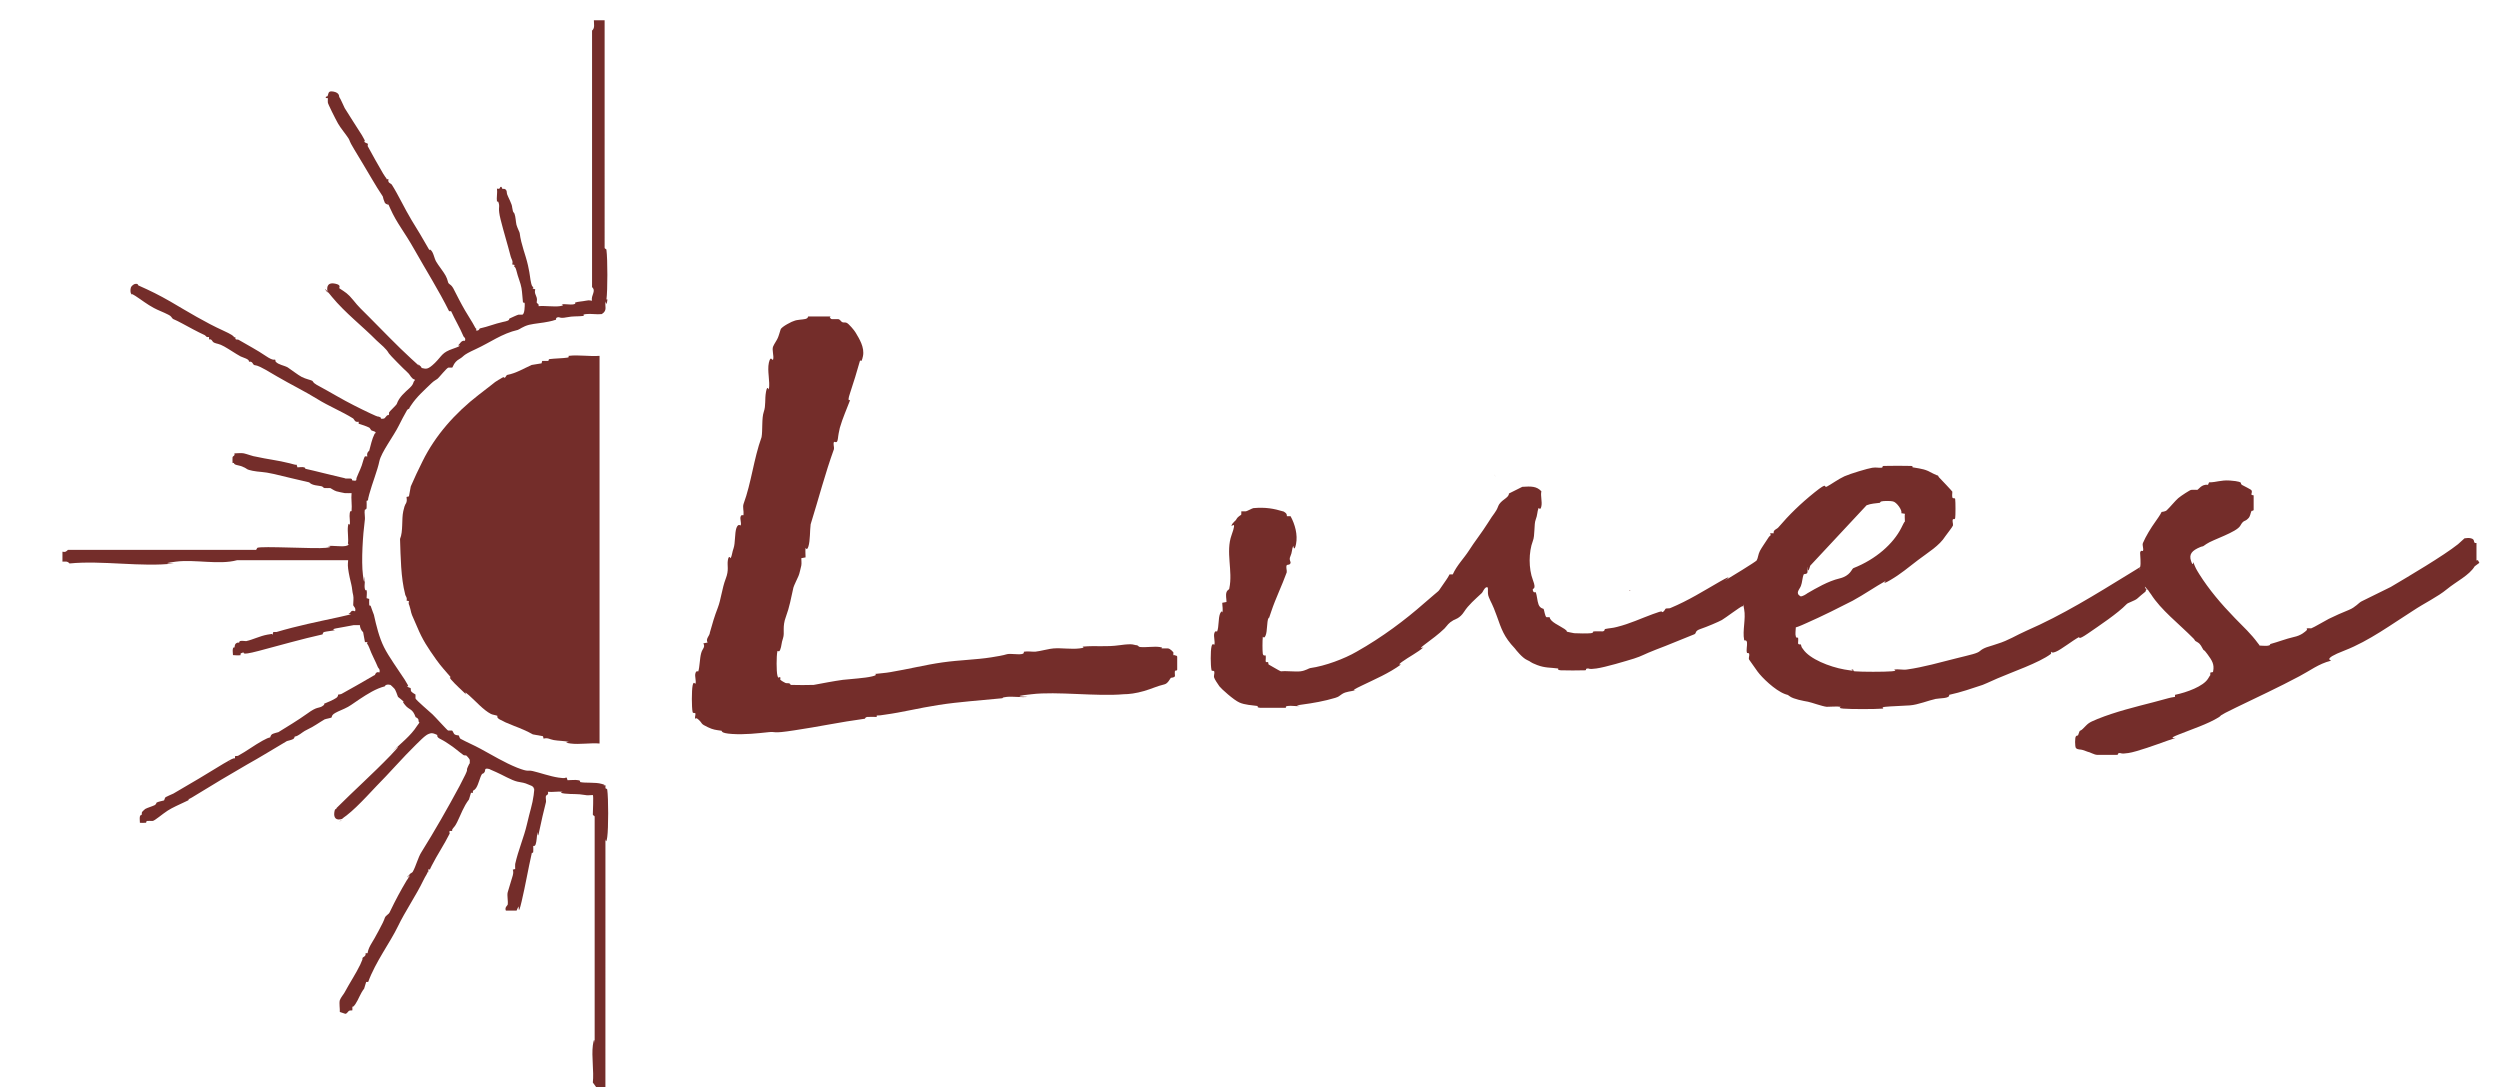 <svg xmlns="http://www.w3.org/2000/svg" xmlns:xlink="http://www.w3.org/1999/xlink" id="Layer_1" x="0px" y="0px" width="123.3px" height="53.78px" viewBox="0 0 123.3 53.78" style="enable-background:new 0 0 123.3 53.78;" xml:space="preserve"><style type="text/css">	.st0{fill:#742D2A;}</style><g id="LOGO_LUES">	<g>		<path class="st0" d="M90.31,26.71c0-0.01,0.12-0.12,0.16-0.15C90.42,26.59,90.36,26.65,90.31,26.71z"></path>		<path class="st0" d="M73.75,23.5c0,0,0-0.03-0.01-0.04C73.74,23.45,73.74,23.48,73.75,23.5z"></path>		<path class="st0" d="M73.72,23.45c0,0,0-0.03-0.01-0.03S73.71,23.42,73.72,23.45z"></path>		<path class="st0" d="M80.36,29.11c0.01,0.03,0.03,0.03,0.04,0.03c0,0,0-0.01,0-0.03h-0.03H80.36z"></path>		<path class="st0" d="M19.25,37.18c0.01-0.01,0.04-0.04,0.06-0.06C19.26,37.15,19.25,37.18,19.25,37.18z"></path>		<path class="st0" d="M20.12,43.27C20.22,43.06,20.06,43.22,20.12,43.27L20.12,43.27z"></path>		<path class="st0" d="M16.84,40.44L16.84,40.44C16.59,40.63,16.88,40.44,16.84,40.44z"></path>		<path class="st0" d="M21.15,42.92C21.08,43.11,21.17,43,21.15,42.92L21.15,42.92z"></path>		<path class="st0" d="M20.19,20.12c0,0-0.04,0.01-0.07,0.03C20.06,20.27,20.22,20.09,20.19,20.12z"></path>		<path class="st0" d="M18.11,24.67h-0.03C18.08,24.72,18.09,24.69,18.11,24.67z"></path>		<path class="st0" d="M18.11,24.67h0.03C18.14,24.63,18.12,24.66,18.11,24.67z"></path>		<path class="st0" d="M19.07,8.78C19.11,8.82,19.08,8.75,19.07,8.78L19.07,8.78z"></path>		<path class="st0" d="M29.91,14.77c0.06-0.44,0.06-1.99,0-2.44c0-0.07-0.09-0.04-0.09-0.12V1l0,0h-0.53c0,0.19,0.06,0.38-0.09,0.51   v12.65c0.22,0.2-0.07,0.41,0,0.67c-0.09,0-0.1-0.04-0.3,0s-0.37,0.04-0.53,0.09c-0.03,0.01,0.07,0.06-0.09,0.09   c-0.16,0.03-0.43-0.03-0.58,0c-0.03,0,0.22,0.04-0.09,0.09c-0.31,0.04-0.72-0.03-1.05,0c0.04-0.13-0.09-0.12-0.09-0.19   c0-0.07,0.03-0.12,0-0.23c-0.03-0.12-0.13-0.23-0.07-0.41l-0.13-0.04c0.09-0.16,0,0.04-0.07-0.25s-0.04-0.35-0.16-0.89   c-0.12-0.54-0.34-1.02-0.41-1.6c0-0.03-0.13-0.28-0.16-0.41c-0.03-0.13-0.04-0.39-0.09-0.52c-0.04-0.13-0.07,0-0.12-0.33   c0-0.16-0.21-0.52-0.25-0.65c-0.03-0.09,0.01-0.19-0.1-0.25c-0.04-0.03-0.1,0-0.15-0.03c0-0.01-0.01-0.13-0.09-0.07   c0,0,0,0.12-0.16,0.07c0.03,0.2-0.03,0.45,0,0.64c0,0.09,0.03-0.13,0.09,0.09c0.06,0.22-0.06,0.2,0.09,0.8   c0.15,0.6,0.34,1.21,0.5,1.83c0.03,0.12,0.13,0.22,0.07,0.38l0.12,0.03c-0.06,0.17,0.01-0.03,0.09,0.28   c0.07,0.31,0.21,0.61,0.25,0.86c0.04,0.25,0.04,0.42,0.07,0.68c0,0.09,0.07-0.03,0.09,0.09c0,0.12,0,0.51-0.12,0.54h-0.19   c-0.03,0-0.38,0.16-0.44,0.19c-0.06,0.03,0.09,0.09-0.33,0.17c-0.41,0.09-0.72,0.23-1.14,0.32c0,0.01-0.06,0.15-0.19,0.09   c0.06-0.15,0.04,0.03-0.07-0.2c-0.12-0.23-0.25-0.41-0.46-0.77c-0.21-0.36-0.4-0.74-0.59-1.11c-0.09-0.15-0.13-0.15-0.21-0.22   c-0.07-0.07-0.04-0.17-0.16-0.39c-0.12-0.22-0.37-0.52-0.47-0.7c-0.1-0.17-0.13-0.47-0.28-0.58c-0.09-0.07,0.04,0.19-0.19-0.22   s-0.38-0.65-0.74-1.24c-0.35-0.58-0.64-1.22-0.98-1.76c-0.06-0.07-0.21-0.07-0.16-0.26h-0.1c0-0.01,0-0.03,0-0.04   c-0.03-0.03-0.07-0.09-0.16-0.23c-0.27-0.47-0.52-0.9-0.77-1.37c0,0,0.03-0.09,0-0.12c0,0-0.12-0.03-0.18-0.1   c-0.01-0.04,0.16,0.12-0.1-0.31C17.58,6.24,17.27,5.77,17,5.33c-0.07-0.13-0.18-0.42-0.27-0.55c-0.01-0.01,0.03-0.2-0.27-0.26   c-0.3-0.06-0.24,0.09-0.31,0.23c0,0-0.13,0.01-0.07,0.09c0.01,0,0.09-0.03,0.09,0.03s-0.01,0.13,0,0.19c0,0.06,0.37,0.8,0.5,1.03   c0.13,0.23,0.38,0.52,0.52,0.74c0.09,0.15,0,0.07,0.27,0.52c0.28,0.45,0.66,1.11,0.86,1.44c0.19,0.33,0.37,0.61,0.56,0.9   c0,0.04,0.06,0.23,0.1,0.31c0.04,0.07,0.16,0.09,0.18,0.1c0,0-0.24-0.55,0.09,0.19c0.33,0.74,0.66,1.08,1.2,2.04   s1.2,2.01,1.7,3.02h0.1c0.19,0.42,0.43,0.81,0.61,1.24c0,0.03,0.13,0.07,0.07,0.22c-0.18-0.04-0.24,0.15-0.34,0.23   c0,0,0.3-0.03-0.25,0.16c-0.55,0.19-0.52,0.33-0.89,0.7c-0.37,0.36-0.44,0.29-0.65,0.25c-0.04,0,0.06,0-0.13-0.15   c-0.19-0.13,0.31,0.33-0.4-0.32c-0.71-0.65-1.4-1.38-2.1-2.08c-0.31-0.31-0.49-0.47-0.75-0.8c-0.27-0.33-0.38-0.38-0.68-0.58   c-0.04-0.03,0.13-0.16-0.21-0.23c-0.33-0.07-0.43,0.1-0.38,0.39c0.06,0.06,0.13,0.15,0.22,0.26c0.65,0.79,1.51,1.45,2.2,2.15   c0.24,0.23,0.47,0.39,0.61,0.64c0.03,0.06,0.75,0.79,0.9,0.92c0.15,0.13,0.13,0.19,0.27,0.32c0.03,0.03,0.07,0.04,0.1,0.04v0.07   c-0.1,0.06,0,0.12-0.24,0.35c-0.25,0.23-0.52,0.45-0.64,0.79c0,0.04-0.37,0.38-0.38,0.42s0,0.12-0.01,0.15c0,0.01,0-0.07-0.1,0.01   c-0.1,0.09-0.07,0.17-0.28,0.15c-0.06-0.01,0.06-0.03-0.09-0.09c-0.15-0.06,0.07,0.07-0.44-0.17s-1.11-0.54-1.63-0.84   c-0.37-0.22-0.65-0.36-1.02-0.57c-0.22-0.13-0.15-0.15-0.22-0.2c-0.04-0.03-0.33-0.09-0.52-0.19c-0.19-0.1-0.52-0.36-0.69-0.47   c-0.18-0.1-0.46-0.13-0.59-0.28c-0.03-0.03,0-0.07-0.03-0.1s-0.06,0.09-0.47-0.19c-0.41-0.28-0.87-0.52-1.33-0.79   c-0.07-0.04-0.18,0.04-0.16-0.13c-0.25,0,0.25,0.06-0.61-0.33c-0.86-0.39-1.73-0.92-2.6-1.43c-0.56-0.32-0.96-0.52-1.57-0.79   c-0.03,0,0-0.12-0.19-0.07c-0.01,0-0.16,0.07-0.19,0.19c-0.03,0.12-0.03,0.29,0.09,0.36c0.03,0.03-0.18-0.17,0.13,0.03   c0.31,0.2,0.58,0.42,0.92,0.6c0.22,0.12,0.46,0.2,0.71,0.33c0.15,0.07,0.15,0.13,0.22,0.2c0.03,0.03,0.09,0.03,0.46,0.23   c0.37,0.2,0.75,0.41,1.12,0.58c0.06,0.03,0.06,0.12,0.21,0.09v0.12c0.16-0.03,0.13,0.1,0.25,0.16c0.12,0.06,0.24,0.04,0.5,0.19   c0.27,0.15,0.55,0.35,0.81,0.49c0.15,0.07,0.43,0.13,0.41,0.26c0.18-0.03,0.18,0.12,0.25,0.16c0.06,0.03,0.07-0.01,0.31,0.1   c0.24,0.12,0.18,0.09,0.83,0.47s1.42,0.76,1.98,1.11c0.56,0.35,1.21,0.61,1.77,0.96c0.07,0.06,0.07,0.2,0.27,0.16v0.1   c0.15,0.04,0.38,0.12,0.52,0.19c0.03,0.01,0.07,0.1,0.1,0.13c0.03,0.03,0.16,0.04,0.22,0.1v0.07c-0.03,0,0.03-0.15-0.07,0.04   c-0.1,0.19-0.19,0.57-0.25,0.8c0,0-0.15,0.1-0.09,0.28h-0.1c0-0.03-0.04-0.01-0.1,0.19c-0.1,0.39-0.21,0.55-0.33,0.86   c-0.04,0.09,0.06,0.19-0.22,0.13c-0.03,0,0.04-0.07-0.09-0.09c-0.07,0-0.16,0-0.24,0c0,0-0.06-0.03-0.27-0.07   c-0.58-0.13-1.12-0.28-1.71-0.41c-0.03,0,0.04-0.04-0.06-0.07c-0.1-0.03-0.22,0-0.33,0l-0.04-0.13c-0.03,0-0.06,0-0.07,0   c-0.03,0-0.1-0.03-0.27-0.07c-0.59-0.15-1.11-0.2-1.68-0.33c-0.09,0-0.44-0.13-0.58-0.16c-0.13-0.03-0.33,0-0.47,0   c0.04,0.13-0.07,0.12-0.09,0.19c-0.01,0.07,0,0.2,0,0.29c0.13-0.04,0,0.04,0.19,0.09c0.19,0.04,0.25,0.06,0.4,0.13   c0.15,0.07,0.06,0.09,0.4,0.16s0.5,0.03,1.06,0.16c0.56,0.13,1.14,0.28,1.73,0.41c0.01,0,0.07,0.12,0.41,0.16   c0.34,0.04,0.21,0.07,0.34,0.12c0.09,0.01,0.19,0,0.28,0c0.03,0,0.18,0.12,0.31,0.16c0.13,0.04,0.28,0.06,0.41,0.09   c0.07,0.01,0.33,0,0.34,0c-0.03,0.28,0.03,0.61,0,0.87c0,0.07-0.06-0.06-0.09,0.12c-0.03,0.17,0.03,0.42,0,0.57   c-0.01,0.03-0.06-0.16-0.09,0.09c-0.03,0.25,0.04,0.61,0,0.84c0,0,0.12,0.07-0.12,0.12c-0.24,0.04-0.61-0.03-0.86,0   c-0.07,0.01,0.37,0.03-0.12,0.09c-0.49,0.06-3.19-0.1-3.37,0c-0.03,0.03-0.03,0.12-0.1,0.1H3.35c-0.1,0.09-0.12,0.12-0.27,0.09   v0.49c0.16,0,0.24-0.03,0.35,0.09c1.6-0.16,3.58,0.19,5.13,0c0.07-0.01-0.81,0.03,0.12-0.09c0.93-0.12,2.13,0.17,3.01-0.07h5.48   c0,0.13-0.03,0.17,0,0.42c0.03,0.25,0.12,0.63,0.16,0.79c0.04,0.16,0.04,0.33,0.09,0.52c0.03,0.13,0,0.33,0,0.48   c0,0.06,0.16,0.15,0.09,0.31c-0.22-0.09-0.18,0.07-0.31,0.12c-0.13,0.04,0.56-0.06-0.5,0.17c-1.06,0.23-2.01,0.42-3.06,0.73h-0.16   l-0.04,0.13c-0.09,0,0.13-0.07-0.25,0c-0.38,0.07-0.72,0.25-1.05,0.32c-0.09,0-0.22-0.03-0.31,0c-0.03,0,0,0.04-0.04,0.07   c-0.04,0.03-0.03-0.03-0.13,0.03c-0.1,0.06-0.07,0.15-0.1,0.22c-0.01,0-0.04-0.04-0.07,0.04c-0.03,0.09,0,0.23,0,0.33   c0.1,0,0.28,0.03,0.38,0c0.04,0-0.1-0.06,0.09-0.12c0.19-0.06-0.25,0.19,0.81-0.09s2.1-0.58,3.13-0.81c0.03,0,0-0.09,0.09-0.12   c0.1-0.03,0.41-0.06,0.53-0.09c0.03,0-0.24-0.03,0.06-0.09c0.3-0.06,0.59-0.1,0.87-0.16c0.07,0,0.21,0,0.3,0   c0,0.12,0.07,0.28,0.16,0.35l0.09,0.49h0.12c0,0.06-0.01,0.06-0.03,0.07c0,0,0.04,0,0.12,0.2c0.13,0.36,0.3,0.65,0.43,0.97   c0.01,0.04,0.13,0.1,0.07,0.26c-0.13-0.06-0.19,0.04-0.22,0.12c-0.04,0.01-0.1,0.06-0.18,0.1c-0.5,0.29-0.95,0.55-1.46,0.83   c-0.06,0.03-0.15,0.03-0.18,0.04c0,0,0.03,0.09-0.1,0.17c-0.13,0.09-0.44,0.22-0.59,0.28c0,0,0.07,0.03-0.1,0.13   c-0.18,0.1-0.24,0-0.72,0.35c-0.49,0.35-0.98,0.64-1.43,0.92c-0.04,0.01-0.24,0.06-0.31,0.1c-0.07,0.04-0.09,0.16-0.1,0.17   c0,0.01,0.03-0.07-0.37,0.15c-0.4,0.22-0.78,0.51-1.2,0.74c-0.04,0.03-0.13,0-0.16,0.03v0.1c-0.06,0-0.1,0-0.13,0.03   c-0.03,0-0.13,0.06-0.43,0.23c-0.78,0.48-1.63,0.99-2.48,1.48c-0.09,0.04-0.3,0.13-0.37,0.17c-0.07,0.04-0.06,0.16-0.1,0.17   c-0.04,0.01-0.28,0.06-0.35,0.1c-0.03,0.01,0,0.07-0.1,0.13c-0.12,0.06-0.37,0.13-0.47,0.19c0,0-0.15,0.13-0.16,0.16   c-0.01,0.03,0,0.07-0.01,0.12c-0.03,0.04-0.07,0-0.09,0.09s0,0.2,0,0.31c0.09,0,0.18,0.01,0.27,0c0.09,0,0-0.07,0.09-0.09   c0.07-0.01,0.16,0,0.27,0c0.1-0.01,0.49-0.35,0.74-0.51c0.25-0.16,0.56-0.29,0.83-0.42c0.06-0.03,0.18-0.09,0.19-0.09   s0-0.03,0.03-0.06c0.06-0.03,0.18-0.09,0.38-0.22c0.78-0.48,1.63-0.99,2.48-1.48c0.65-0.36,1.34-0.79,1.97-1.16   c0.04-0.01,0.24-0.06,0.31-0.1c0.07-0.04,0.09-0.17,0.1-0.17c0.01,0-0.07,0.1,0.12,0s0.24-0.19,0.52-0.32   c0.28-0.13,0.55-0.33,0.81-0.48c0.07-0.03,0.33-0.07,0.35-0.1c0,0,0-0.1,0.1-0.17c0.1-0.07,0.27-0.15,0.53-0.26   c0.27-0.12,0.37-0.22,0.75-0.47s0.8-0.52,1.24-0.63c0,0,0.03-0.13,0.28-0.07c0.01,0,0.1,0.09,0.18,0.17s0.15,0.32,0.19,0.42   c0.01,0,0.27,0.22,0.31,0.26c0.04,0.04-0.19-0.15,0.03,0.13c0.22,0.28,0.37,0.16,0.53,0.61c0,0,0.1,0.04,0.13,0.1   c0.03,0.06-0.01,0.13,0.06,0.16c-0.03,0.04-0.06,0.1-0.12,0.17c-0.3,0.48-0.81,0.87-1.23,1.28c0.18-0.16,0.61-0.54-0.09,0.19   c-0.86,0.89-1.79,1.72-2.66,2.59c0.01,0.12-0.06-0.07-0.1,0.2c-0.04,0.28,0.09,0.42,0.38,0.33c0.04-0.04,0.12-0.1,0.22-0.17   c0.61-0.47,1.36-1.35,1.94-1.93c0.31-0.32,0.65-0.71,0.99-1.06c0.19-0.19,0.8-0.83,0.98-0.95c0.07-0.06,0.21-0.12,0.3-0.12   s0.27,0.09,0.27,0.09s-0.04,0.09,0.1,0.17s0.21,0.1,0.47,0.28c0.27,0.17,0.47,0.36,0.72,0.54c0.04,0.03,0.12,0,0.15,0.03   c0,0,0.16,0.16,0.16,0.22c0,0.06,0,0.13,0,0.19c0-0.04,0-0.07-0.09,0.13c-0.15,0.33,0.16-0.13-0.41,0.95   c-0.58,1.08-1.23,2.22-1.88,3.26c-0.18,0.28-0.27,0.7-0.44,0.99c-0.06,0.07-0.21,0.07-0.16,0.25c-0.01,0-0.03,0-0.03-0.01   c-0.01,0.04-0.04,0.1-0.1,0.17c-0.31,0.52-0.55,0.97-0.81,1.51c-0.06,0.13-0.06,0.12-0.18,0.22c-0.12,0.1-0.06,0.1-0.19,0.36   c-0.13,0.26-0.28,0.54-0.41,0.77c-0.13,0.23-0.3,0.45-0.34,0.73h-0.1c0.03,0.17-0.12,0.17-0.16,0.25c-0.03,0.06,0.1-0.13-0.1,0.31   c-0.21,0.44-0.53,0.92-0.77,1.37c-0.03,0.07-0.19,0.25-0.24,0.39c-0.04,0.15,0.01,0.42,0,0.58l0.27,0.09   c0.09,0,0.13-0.12,0.19-0.15c0.06-0.03,0.16,0,0.16-0.03v-0.17c0-0.04,0,0.09,0.15-0.13c0.15-0.22,0.25-0.54,0.43-0.76l0.1-0.33   h0.1c0.35-0.97,1.09-1.96,1.46-2.73s0.9-1.53,1.27-2.3c0.09-0.2,0.22-0.33,0.25-0.54c0.03,0,0.04,0.01,0.06,0.04   c0.01-0.04,0.04-0.1,0.09-0.2c0.28-0.55,0.61-1.03,0.89-1.59c0-0.03-0.03-0.1,0-0.13h0.12c0-0.17,0.07-0.07,0.25-0.44   c0.18-0.36,0.31-0.76,0.58-1.11l0.1-0.33h0.1c-0.03-0.17,0.04-0.06,0.16-0.25c0.12-0.19,0.18-0.52,0.28-0.67   c0-0.03,0.07,0,0.13-0.1c0.06-0.1-0.04-0.22,0.24-0.15c0,0,0.04,0.03,0.33,0.15c0.28,0.12,0.77,0.41,1.05,0.47   c0.28,0.06,0.31,0.04,0.56,0.15c0.07,0.03,0.22,0.07,0.24,0.16c0.01,0.09,0.06-0.1,0,0.36s-0.18,0.77-0.33,1.43   c-0.15,0.65-0.43,1.28-0.58,1.96c-0.01,0.09,0,0.17,0,0.25l-0.12,0.03c-0.01,0,0.06,0.06,0,0.29s-0.19,0.6-0.25,0.83   c-0.04,0.16,0.03,0.44,0,0.61c-0.01,0.04-0.16,0.13-0.09,0.29h0.53c0.03-0.06,0.06-0.15,0.09-0.2c0.03-0.04-0.03,0.55,0.16-0.26   c0.19-0.81,0.31-1.54,0.5-2.38c0-0.03,0.06,0.03,0.07-0.06s0-0.2,0-0.28c0.01-0.03,0.07,0.04,0.12-0.09s0.06-0.45,0.09-0.6   c0.01-0.03,0,0.42,0.09-0.06c0.1-0.48,0.21-0.96,0.33-1.43c0.01-0.09-0.03-0.22,0-0.31c0.01,0,0.15-0.06,0.09-0.19   c0.22,0.03,0.5-0.03,0.72,0c0.07,0-0.27,0.04,0.12,0.09c0.38,0.04,0.61,0,1,0.07c0.1,0.03,0.27,0,0.38,0c0.04,0.03,0,0.81,0,0.96   c0.01,0.07,0.09,0.04,0.09,0.12v11.15c0,0.07-0.01-0.44-0.09,0.12c-0.07,0.55,0.06,1.27,0,1.83l0.16,0.22h0.46V41.4   c0-0.07,0.03,0.31,0.09-0.12c0.06-0.42,0.06-1.92,0-2.33c-0.01-0.07-0.09-0.04-0.09-0.09s0.01-0.13,0-0.13s-0.09,0.01-0.13,0   c-0.04,0,0.24,0.01-0.06-0.07c-0.3-0.09-0.81-0.03-1.06-0.09c-0.03-0.01,0.07-0.06-0.09-0.09s-0.37,0-0.53,0l-0.04-0.13   c-0.13,0,0,0.06-0.41,0c-0.41-0.06-0.95-0.25-1.26-0.32c-0.31-0.07-0.16,0.07-0.78-0.17c-0.62-0.25-1.21-0.61-1.8-0.93   c-0.35-0.19-0.65-0.31-0.98-0.49c-0.07-0.04-0.07-0.16-0.1-0.17c-0.03-0.01-0.1,0-0.18-0.04s-0.1-0.19-0.15-0.2   c-0.04,0-0.15,0-0.19,0c-0.04-0.01-0.66-0.7-0.77-0.8c-0.1-0.1-0.83-0.71-0.84-0.79c0-0.07,0.01-0.15,0-0.19   c-0.01,0-0.16-0.09-0.21-0.15c-0.04-0.06,0-0.15-0.04-0.17c0,0-0.13-0.03-0.18-0.1c0-0.04,0.22,0.2-0.1-0.31   c-0.33-0.51-0.78-1.12-1.02-1.6c-0.24-0.48-0.38-1.06-0.5-1.6c0-0.01-0.13-0.33-0.16-0.44c-0.01-0.03-0.06,0.03-0.07-0.06   c-0.01-0.09,0-0.19,0-0.28l-0.13-0.04c0-0.12,0.03-0.28,0-0.39c0-0.03-0.06,0.07-0.09-0.09c-0.03-0.16,0.03-0.42,0-0.57   c-0.01-0.03,0,0.61-0.09-0.09c-0.09-0.7,0-2.01,0.09-2.69c0.03-0.16-0.03-0.38,0-0.52c0-0.03,0.07,0,0.09-0.09   c0.01-0.1,0-0.25,0-0.36l0.07-0.03c0-0.03,0.01-0.12,0.06-0.29c0.15-0.55,0.41-1.19,0.5-1.63c0.09-0.44,0.71-1.25,0.96-1.76   c0.12-0.25,0.27-0.52,0.41-0.77c0.03-0.04,0.06-0.06,0.1-0.07c0.01-0.03,0.04-0.09,0.1-0.17c0.27-0.41,0.64-0.73,1-1.08   c0.12-0.12,0.24-0.17,0.31-0.23c0.07-0.06,0.44-0.52,0.52-0.54c0.07,0,0.15,0,0.19,0c0.04-0.01,0.07-0.26,0.35-0.42   c0.28-0.16,0.09-0.16,0.81-0.49s1.29-0.77,2.08-0.95c0.09-0.03,0.25-0.17,0.55-0.25c0.3-0.07,0.66-0.09,0.98-0.16   c0.03,0,0.3-0.07,0.34-0.09c0.04,0-0.03-0.09,0.09-0.12s0.09,0.07,0.44,0c0.35-0.07,0.5-0.03,0.84-0.07   c0.07-0.01-0.12-0.06,0.12-0.09c0.24-0.03,0.53,0.03,0.78,0c0.3-0.19,0.13-0.38,0.19-0.63c0-0.03,0.03,0.35,0.09-0.09L29.91,14.77   z M16.94,23.63L16.94,23.63L16.94,23.63z M9.3,39.38c0,0,0.01-0.03,0.03-0.04C9.33,39.33,9.33,39.35,9.3,39.38z M11.31,37.59   c0,0,0-0.01,0.04-0.04C11.36,37.56,11.33,37.59,11.31,37.59z M23.13,37.75c0,0,0,0,0,0.01S23.13,37.76,23.13,37.75z M20.68,35.7   v0.04C20.68,35.74,20.68,35.73,20.68,35.7z"></path>		<path class="st0" d="M16.16,14.41v-0.03C15.86,14.04,16.19,14.51,16.16,14.41z"></path>		<path class="st0" d="M28.14,36.67c0.43,0.06,0.99-0.04,1.43,0V17.55c-0.47,0.04-1.05-0.06-1.51,0c-0.09,0,0.09,0.06-0.09,0.09   c-0.18,0.03-0.64,0.04-0.86,0.07c-0.09,0.01,0,0.07-0.09,0.09c-0.09,0-0.19,0-0.28,0l-0.03,0.12L26.22,18   c-0.38,0.17-0.77,0.41-1.2,0.49c-0.04,0-0.09,0.13-0.13,0.15c-0.04,0,0.04-0.13-0.31,0.1c-0.35,0.23,0.18-0.15-0.98,0.74   c-1.15,0.89-2.13,1.99-2.76,3.27c-0.21,0.41-0.4,0.83-0.58,1.24l-0.09,0.49l-0.12,0.03c0,0.09,0.03,0.13,0,0.25   c-0.03,0.12-0.07,0.04-0.16,0.45c-0.09,0.41,0,0.99-0.16,1.37c0.03,0.9,0.04,1.91,0.25,2.72c0.01,0.1,0.12,0.17,0.07,0.32   l0.12,0.03c-0.04,0.17,0,0.09,0.07,0.39c0.07,0.31,0.04,0.2,0.33,0.87c0.28,0.67,0.52,1.02,0.95,1.63   c0.25,0.35,0.44,0.54,0.71,0.86c0.03,0.03-0.13-0.06,0.03,0.13c0.16,0.19,0.55,0.55,0.74,0.73c-0.03-0.04-0.15-0.22,0.13,0.03   c0.33,0.29,0.71,0.73,1.08,0.92c0.06,0.04,0.3,0.07,0.33,0.1c0,0-0.07,0.07,0.1,0.17c0.18,0.1,0.37,0.19,0.71,0.32   c0.34,0.13,0.65,0.26,0.93,0.42l0.5,0.09l0.03,0.12c0.21-0.06,0.28,0.03,0.5,0.07c0.22,0.04,0.55,0.04,0.74,0.09   C28.08,36.6,27.71,36.61,28.14,36.67L28.14,36.67z"></path>		<g>			<path class="st0" d="M92.06,24.92c0.23-0.09,0.44-0.09,0.64-0.12c0.05,0,0-0.04,0.09-0.07c0.09-0.03,0.48-0.03,0.57,0l0,0    c0.18,0.03,0.48,0.45,0.41,0.58l0.18,0.03c-0.02,0.12,0,0.25,0,0.38c-0.05,0.04-0.09,0.15-0.18,0.32    c-0.39,0.77-1.24,1.54-2.36,1.98c-0.09,0.04-0.14,0.38-0.69,0.51c-0.55,0.13-1.15,0.48-1.58,0.73c-0.05,0.04-0.25,0.17-0.34,0.15    c-0.27-0.16-0.05-0.33,0.02-0.51l0,0c0.07-0.17,0.07-0.42,0.14-0.57c0-0.03,0.16,0,0.18-0.09c0.02-0.09,0-0.19,0-0.28    c0.02-0.03,0,0.44,0.14-0.06 M122.14,27.64v-0.86c-0.21,0.03-0.02-0.17-0.27-0.23c-0.11-0.03-0.23-0.01-0.32,0    c0,0-0.07,0.07-0.32,0.29c-0.73,0.58-2.41,1.57-3.32,2.11c-0.39,0.2-1.05,0.51-1.44,0.71c-0.14,0.07-0.3,0.29-0.62,0.42    c-0.32,0.13-0.69,0.29-0.99,0.44c-0.18,0.09-0.73,0.42-0.87,0.47c-0.07,0-0.18-0.01-0.23,0c0,0.01,0.05,0.04,0,0.1    c-0.07,0.06-0.25,0.25-0.64,0.33c-0.39,0.09-0.73,0.23-1.17,0.35c0,0,0.07,0.04-0.07,0.07c-0.11,0.03-0.27,0-0.44,0    c0-0.03-0.05-0.07-0.09-0.13c-0.32-0.44-0.71-0.8-1.12-1.22c-0.69-0.71-1.28-1.41-1.76-2.17c-0.16-0.26-0.18-0.29-0.3-0.6    c0-0.03,0,0.28-0.11-0.06c-0.11-0.33,0.05-0.51,0.46-0.68c0.21-0.09,0,0.06,0.3-0.15s1.49-0.58,1.67-0.9s0.21-0.17,0.39-0.36    c0.11-0.1,0.11-0.26,0.16-0.36c0-0.03,0.09,0,0.11-0.06c0-0.06,0-0.64,0-0.71c0-0.03-0.11,0-0.11-0.06c0-0.06,0.05-0.13,0-0.2    c0-0.03-0.39-0.22-0.46-0.26s-0.05-0.1-0.07-0.12c0,0-0.07-0.07-0.53-0.1c-0.46-0.03-0.66,0.09-1.03,0.09l-0.05,0.12    c-0.32-0.04-0.46,0.23-0.53,0.25c-0.07,0-0.18-0.01-0.3,0c-0.05,0-0.5,0.29-0.64,0.41c-0.14,0.12-0.41,0.45-0.55,0.58    c-0.07,0.09-0.25,0.09-0.27,0.1c0,0.01-0.07,0.15-0.3,0.47c-0.23,0.32-0.48,0.73-0.62,1.06c-0.05,0.12,0.05,0.28,0,0.39    c0,0.03-0.11-0.07-0.14,0.09c0,0.13,0.05,0.54,0,0.71c-0.11,0.07-0.3,0.19-0.57,0.35c-1.63,1-3.25,2.01-5.04,2.79    c-0.5,0.22-0.89,0.48-1.42,0.64c-0.16,0.06-0.32,0.1-0.53,0.17c-0.14,0.05-0.25,0.11-0.34,0.19c-0.14,0.12-0.41,0.17-1.17,0.36    c-0.76,0.19-1.63,0.44-2.43,0.55c-0.18,0.03-0.44-0.03-0.62,0c-0.05,0.01,0.21,0.06-0.14,0.09c-0.34,0.03-1.47,0.03-1.81,0    c-0.14-0.01,0-0.09-0.14-0.09s0.37,0.13-0.37,0s-1.72-0.52-2.04-1c-0.09-0.12-0.07-0.09-0.11-0.23    c-0.02-0.03-0.11,0.03-0.14-0.06c0-0.09,0.02-0.19,0-0.28c0-0.03-0.07,0.06-0.11-0.06s0-0.31,0-0.45c0.02,0,0.16-0.04,0.55-0.22    c0.73-0.32,1.67-0.79,2.25-1.09c0.57-0.31,1.08-0.67,1.65-0.99c-0.05,0.04-0.23,0.23,0.21-0.03c0.53-0.31,0.87-0.61,1.37-0.99    c0.5-0.38,1.05-0.7,1.35-1.18c0.07-0.1,0.34-0.44,0.37-0.52c0.02-0.09-0.05-0.22,0-0.31c0-0.03,0.09,0.04,0.11-0.06    c0.02-0.1,0.02-0.8,0-0.93c0-0.09-0.11,0-0.14-0.09c-0.02-0.09,0-0.19,0-0.28c-0.02-0.04-0.55-0.6-0.62-0.67    c-0.05-0.04-0.07-0.09-0.09-0.13c0,0.01-0.05,0-0.23-0.09c-0.39-0.22-0.53-0.23-1.01-0.31c-0.05,0,0.05-0.06-0.09-0.07    c-0.14-0.01-1.15-0.01-1.33,0c-0.14,0,0,0.07-0.14,0.09c-0.14,0.01-0.23-0.03-0.44,0c-0.21,0.03-1.08,0.29-1.37,0.42    s-0.69,0.42-0.87,0.51c-0.18,0.09,0.11-0.29-0.6,0.28c-0.71,0.57-1.26,1.11-1.79,1.73c-0.07,0.09-0.27,0.12-0.23,0.29h-0.18    c0.07,0.16,0.02,0.04-0.11,0.26c-0.14,0.22-0.3,0.44-0.39,0.61s-0.09,0.35-0.16,0.47c-0.05,0.07-1.31,0.84-1.58,1    c0.11-0.07,0.46-0.35-0.23,0.04c-0.82,0.47-1.54,0.93-2.45,1.31c-0.05,0.03-0.18,0-0.23,0.03c-0.02,0-0.05,0.13-0.16,0.17    c-0.07,0,0.11-0.12-0.48,0.1c-0.6,0.22-1.12,0.47-1.76,0.63c-0.21,0.06-0.39,0.06-0.57,0.1c-0.07,0,0,0.1-0.14,0.12    c-0.14,0-0.3-0.01-0.44,0c-0.05,0,0.02,0.07-0.14,0.09s-0.64,0.01-0.82,0c0,0-0.37-0.07-0.41-0.09c-0.05,0,0.18,0.06-0.07-0.12    c-0.25-0.17-0.71-0.35-0.73-0.58h-0.16c-0.07-0.04-0.11-0.35-0.14-0.41c-0.02-0.01-0.18-0.03-0.25-0.22    c-0.07-0.19-0.07-0.44-0.14-0.6c-0.02-0.03-0.09,0.07-0.14-0.09s0.21,0.03,0-0.52c-0.21-0.55-0.21-1.37,0-1.92    c0.11-0.26,0.05-0.83,0.14-1.05c0.09-0.22,0.07-0.39,0.14-0.57c0.02-0.03,0.09,0.15,0.14-0.09c0.05-0.23-0.05-0.51,0-0.74    c-0.23-0.25-0.5-0.25-0.94-0.22l-0.66,0.33c0,0.23-0.41,0.31-0.53,0.63s-0.21,0.33-0.5,0.81c-0.3,0.48-0.69,0.97-0.94,1.37    c-0.25,0.39-0.6,0.73-0.8,1.18h-0.16c-0.09,0.19-0.21,0.33-0.41,0.63c-0.21,0.29,0.07,0-0.85,0.8c-0.92,0.81-2.06,1.67-3.32,2.38    c-0.6,0.35-1.56,0.71-2.29,0.81c-0.05,0-0.23,0.13-0.48,0.16c-0.25,0.03-0.69-0.03-0.96,0c-0.05,0-0.55-0.31-0.6-0.33    c-0.05-0.03,0-0.09-0.05-0.13c0,0-0.09,0.04-0.11-0.04c0-0.09,0.02-0.19,0-0.28c0-0.03-0.11,0.06-0.14-0.09    c-0.02-0.15-0.02-0.65,0-0.81c0-0.09,0.05,0.13,0.14-0.09c0.09-0.22,0.05-0.64,0.14-0.87c0.05-0.07-0.07,0.31,0.14-0.32    c0.21-0.63,0.53-1.28,0.76-1.92c0.02-0.1-0.05-0.25,0-0.35c0-0.04,0.14,0,0.18-0.09c0.05-0.09-0.09-0.16,0-0.35    c0.09-0.19,0.07-0.35,0.14-0.52c0-0.03,0.05,0.36,0.14-0.09c0.09-0.45-0.05-0.97-0.27-1.37h-0.18c0-0.13-0.05-0.16-0.16-0.23    c-0.5-0.15-0.89-0.22-1.49-0.17c-0.05,0-0.32,0.16-0.39,0.16h-0.21c0,0,0,0.09,0,0.15c-0.02,0.06-0.14,0.06-0.25,0.25    c0,0.04-0.18,0.15-0.23,0.29c-0.05,0.15,0.3-0.35,0,0.48c-0.3,0.83,0.07,1.77-0.11,2.62c0,0.09-0.09,0.06-0.14,0.2    c-0.05,0.15,0,0.32,0,0.48l-0.21,0.04c0,0.15,0.05,0.35,0,0.48c0,0.03,0-0.17-0.11,0.06c-0.09,0.23-0.05,0.65-0.14,0.87    c-0.02,0.03-0.09-0.07-0.14,0.09s0.05,0.42,0,0.57c0,0.03-0.09-0.13-0.14,0.09c-0.05,0.22-0.05,0.93,0,1.15    c0,0.09,0.11,0,0.14,0.09c0.02,0.09-0.05,0.22,0,0.31c0,0.03,0.16,0.29,0.25,0.41c0.09,0.12,0.71,0.68,0.99,0.8    c0.27,0.12,0.62,0.13,0.89,0.17c0.05,0.01-0.09,0.07,0.14,0.09c0.23,0,0.99,0,1.21,0c0.14-0.01-0.05-0.06,0.14-0.09    c0.18-0.03,0.44,0.03,0.62,0c0.05,0-0.44,0,0.09-0.07c0.53-0.07,1.1-0.17,1.63-0.33c0.21-0.07,0.14-0.06,0.34-0.19    s0.44-0.12,0.66-0.19c0.07-0.03-0.37,0.1,0.3-0.22c0.66-0.32,1.35-0.61,1.95-1.05l0,0c-0.02,0-0.21,0.06,0.05-0.13    c0.3-0.22,0.8-0.48,1.05-0.71c0.05-0.03-0.32,0.15,0.05-0.13s0.69-0.51,0.99-0.8c0.16-0.17,0.18-0.26,0.44-0.41    c0.07-0.04,0.32-0.09,0.53-0.42c0.21-0.33,0.53-0.6,0.87-0.92c0.05-0.04,0.09-0.2,0.21-0.28c0.18-0.07,0.02,0.22,0.14,0.49    c0.11,0.28,0.16,0.28,0.39,0.92c0.23,0.64,0.34,1.02,0.89,1.6c0.05,0.07,0.37,0.47,0.6,0.57c0.23,0.1,0.11,0.1,0.5,0.25    c0.39,0.15,0.66,0.12,1.03,0.17c0.05,0-0.09,0.07,0.14,0.09c0.23,0.01,0.94,0.01,1.17,0c0.14,0,0-0.07,0.14-0.09    c0.14-0.01,0,0.06,0.44,0c0.44-0.06,1.44-0.36,1.86-0.49c0.41-0.13,0.46-0.2,1.08-0.44c0.62-0.23,1.26-0.51,1.9-0.76    c0.11-0.06,0-0.16,0.3-0.26c0.3-0.1,0.89-0.35,1.05-0.44s0.94-0.68,1.01-0.68c0.09,0.04,0-0.32,0.09,0.15    c0.09,0.47-0.09,1.06,0,1.51c0,0.07,0.11-0.04,0.14,0.12c0.02,0.16-0.05,0.38,0,0.52c0,0.03,0.09-0.03,0.11,0.06    c0.02,0.09-0.05,0.2,0,0.28c0.05,0.07,0.21,0.29,0.41,0.58c0.21,0.29,0.85,0.92,1.35,1.11c0.18,0.07,0.07-0.01,0.25,0.12    c0.18,0.13,0.66,0.22,0.89,0.26c0.16,0.03,0.71,0.23,0.92,0.25c0.21,0,0.5-0.03,0.69,0c0.05,0-0.21,0.06,0.14,0.09    c0.34,0.03,1.56,0.03,1.92,0c0.14,0-0.14-0.06,0.14-0.09c0.27-0.03,0.8-0.04,1.21-0.07s0.94-0.25,1.28-0.32    c0.18-0.04,0.71-0.01,0.66-0.2c0.6-0.13,1.1-0.31,1.65-0.49c0.3-0.12,0.02-0.01,0.73-0.32c0.71-0.31,2.06-0.77,2.64-1.21    c0.02-0.03,0-0.09,0.02-0.1c0.05-0.01-0.02,0.09,0.23-0.01s0.85-0.57,1.12-0.71c0.07-0.04-0.09,0.19,0.46-0.19    c0.55-0.38,1.47-0.99,1.9-1.44c0.05-0.07,0.41-0.17,0.53-0.28c0.11-0.1,0.25-0.22,0.39-0.33c0.05-0.03,0-0.09,0.07-0.1    c-0.09-0.09-0.16-0.29,0.05,0c0,0,0,0,0.02,0v0.01c0.05,0.06,0.07,0.12,0.14,0.2c0.5,0.79,1.37,1.45,2.11,2.2    c0.11,0.12,0,0.07,0.18,0.17c0.18,0.1,0.21,0.25,0.3,0.38c0.02,0.04,0-0.06,0.21,0.23c0.21,0.29,0.34,0.48,0.27,0.83    c0,0.09-0.14,0.01-0.14,0.09s0,0.07,0,0.1c0,0-0.05,0.06-0.11,0.17c-0.23,0.38-1.05,0.68-1.63,0.8v0.1    c-0.37,0.06-0.16,0.03-1.05,0.26c-0.89,0.23-1.88,0.47-2.77,0.83c-0.48,0.2-0.44,0.2-0.73,0.49c-0.18,0.17-0.11-0.03-0.23,0.31    c0,0.03-0.07,0-0.11,0.06c-0.05,0.06-0.05,0.49,0,0.57c0.09,0.1,0.23,0.06,0.34,0.1c0.08,0.03,0.16,0.06,0.25,0.09    c0.07,0,0.32,0.15,0.46,0.15c0.14,0,0.82,0,0.96,0c0.14-0.01,0-0.07,0.14-0.09c0.14,0,0.02,0.06,0.44,0    c0.41-0.06,1.4-0.42,1.9-0.6c0.09-0.03,0.44-0.15,0.44-0.15s-0.46,0.07,0.16-0.17c0.62-0.25,1.42-0.51,1.95-0.84    c0.21-0.13-0.14,0,0.87-0.49s2.11-1,3.12-1.54c0.5-0.26,0.94-0.61,1.54-0.76c0.11-0.03-0.53-0.04,0.69-0.51    c1.21-0.47,2.34-1.31,3.37-1.96c0.57-0.38,1.21-0.68,1.67-1.06c0.46-0.38,1.1-0.68,1.37-1.13l0.23-0.17l-0.07-0.13L122.14,27.64z     M105.48,28.08c0.02-0.01,0.05-0.03,0.07-0.04c0,0.01,0,0.03,0,0.03h-0.05L105.48,28.08z M108.97,33.41c0,0.01,0,0.03,0,0.04    C108.97,33.46,108.97,33.44,108.97,33.41z M111.35,31.86L111.35,31.86L111.35,31.86z"></path>			<path class="st0" d="M57.87,32.32v-0.15c0,0-0.16-0.19-0.27-0.19s-0.21,0-0.32,0c-0.05,0,0.16-0.03-0.09-0.07    c-0.25-0.04-0.69,0.03-0.96,0c-0.11-0.01-0.05-0.07-0.18-0.09c-0.14,0-0.11-0.1-0.82,0c-0.71,0.1-1.15,0.01-1.81,0.07    c-0.11,0.01,0.21,0.04-0.18,0.09s-0.89-0.03-1.28,0c-0.14,0-0.73,0.15-0.89,0.16c-0.16,0.01-0.39-0.03-0.55,0    c-0.07,0,0.05,0.09-0.14,0.12c-0.18,0.03-0.53-0.03-0.69,0c-0.16,0.03-0.05,0.04-0.8,0.16c-0.76,0.12-1.56,0.13-2.41,0.25    c-0.85,0.12-1.67,0.33-2.57,0.48c-0.21,0.04-0.53,0.06-0.76,0.09c-0.05,0,0.23,0.03-0.14,0.12c-0.37,0.09-1.01,0.12-1.44,0.17    c-0.44,0.06-1.01,0.17-1.44,0.25c-0.09,0.01-1.01,0.01-1.12,0c-0.05,0,0-0.04-0.07-0.07c-0.07-0.03-0.16,0-0.21-0.03    c-0.02,0-0.23-0.13-0.25-0.16c0-0.03,0.02-0.07,0-0.12c-0.05-0.04-0.09,0.12-0.14-0.09c-0.05-0.2-0.05-0.96,0-1.18    c0.02-0.09,0.07,0.09,0.14-0.09c0.07-0.17,0.05-0.31,0.14-0.57c0.09-0.26-0.05-0.55,0.14-1.05c0.18-0.49,0.25-0.9,0.37-1.44    c0.02-0.09,0.21-0.47,0.25-0.57c0.05-0.1,0.11-0.41,0.14-0.52c0.02-0.12,0-0.25,0-0.36l0.21-0.04c0-0.15-0.02-0.32,0-0.45    c0-0.09,0.05,0.19,0.14-0.09c0.09-0.28,0.07-0.79,0.11-1.09c0.39-1.25,0.71-2.49,1.15-3.71c0.02-0.1-0.05-0.25,0-0.35    c0.02-0.04,0.14,0.09,0.18-0.09s0-0.12,0.11-0.61c0.14-0.49,0.34-0.92,0.5-1.35c0.05-0.1-0.18,0.19,0-0.35    c0.18-0.54,0.34-1.06,0.5-1.63c0-0.07,0.05,0.23,0.14-0.2c0.09-0.44-0.18-0.86-0.37-1.18c-0.05-0.09-0.34-0.44-0.44-0.47    c-0.05-0.03-0.14,0-0.21-0.03c-0.07-0.03-0.11-0.15-0.21-0.15c-0.09,0-0.21,0-0.3,0c-0.09-0.01-0.09-0.1-0.11-0.1l0.05-0.03    c-0.05,0-1.05,0-1.1,0c-0.05,0,0.02,0.07-0.14,0.12c-0.16,0.04-0.41,0.03-0.57,0.1c-0.05,0-0.62,0.28-0.66,0.42    c-0.05,0.15-0.09,0.31-0.14,0.42c-0.05,0.12-0.16,0.26-0.23,0.42c-0.07,0.16,0.05,0.47,0,0.64c-0.05,0.1-0.11-0.25-0.21,0.16    c-0.09,0.41,0.07,0.92,0,1.31c0,0.07-0.07-0.26-0.14,0.12c-0.07,0.38,0,0.68-0.11,0.99c-0.11,0.31-0.05,0.92-0.11,1.25    c-0.39,1.08-0.5,2.24-0.89,3.3c-0.05,0.15,0.02,0.36,0,0.52c0,0.09-0.09-0.04-0.14,0.09c-0.05,0.13,0.05,0.32,0,0.44    c0,0.04-0.11-0.13-0.21,0.13c-0.09,0.26-0.05,0.74-0.14,1c-0.07,0.19-0.07,0.33-0.14,0.49c0,0.03-0.09-0.2-0.14,0.09    c-0.05,0.29,0.07,0.47-0.11,0.93c-0.18,0.47-0.23,1.02-0.39,1.43s-0.27,0.79-0.39,1.22c0,0.15-0.23,0.31-0.11,0.49l-0.21,0.04    c0.11,0.2-0.05,0.25-0.11,0.49c-0.07,0.25-0.07,0.68-0.14,0.89c0,0.03-0.09-0.07-0.14,0.09c-0.05,0.16,0.05,0.38,0,0.52    c-0.02,0.03-0.09-0.16-0.14,0.09c-0.05,0.25-0.05,1.08,0,1.31c0.02,0.09,0.14,0,0.14,0.09c0,0.09-0.05,0.19,0,0.25    c0,0.01,0-0.12,0.18,0.06c0.18,0.17,0.05,0.17,0.44,0.35c0.25,0.12,0.37,0.13,0.66,0.17c0.05,0-0.09,0.12,0.53,0.16    c0.62,0.04,1.24-0.03,1.81-0.09c0.37-0.04,0.11,0.09,1.26-0.09c1.15-0.17,2.27-0.41,3.46-0.57c0.05,0,0-0.07,0.14-0.09    c0.14-0.01,0.32,0,0.46,0v-0.07c0.11,0,0.23-0.01,0.39-0.04c0.89-0.12,1.63-0.32,2.66-0.48c1.03-0.16,2.04-0.22,3.12-0.33    c0.09,0-0.05-0.04,0.25-0.07c0.3-0.03,0.76,0.04,1.01,0c0.07-0.01-1.03,0,0.21-0.13c1.24-0.15,3.21,0.12,4.54,0    c0.25,0,0.6-0.04,1.01-0.16c0.41-0.12,0.6-0.23,1.01-0.33c0.16-0.04,0.27-0.28,0.3-0.31c0.02-0.03,0.18,0,0.21-0.1    c0-0.09-0.02-0.16,0-0.25c0-0.03,0.09,0.01,0.11-0.06c0-0.07,0-0.55,0-0.64c-0.02-0.09-0.14-0.04-0.14-0.09L57.87,32.32z"></path>		</g>	</g></g></svg>